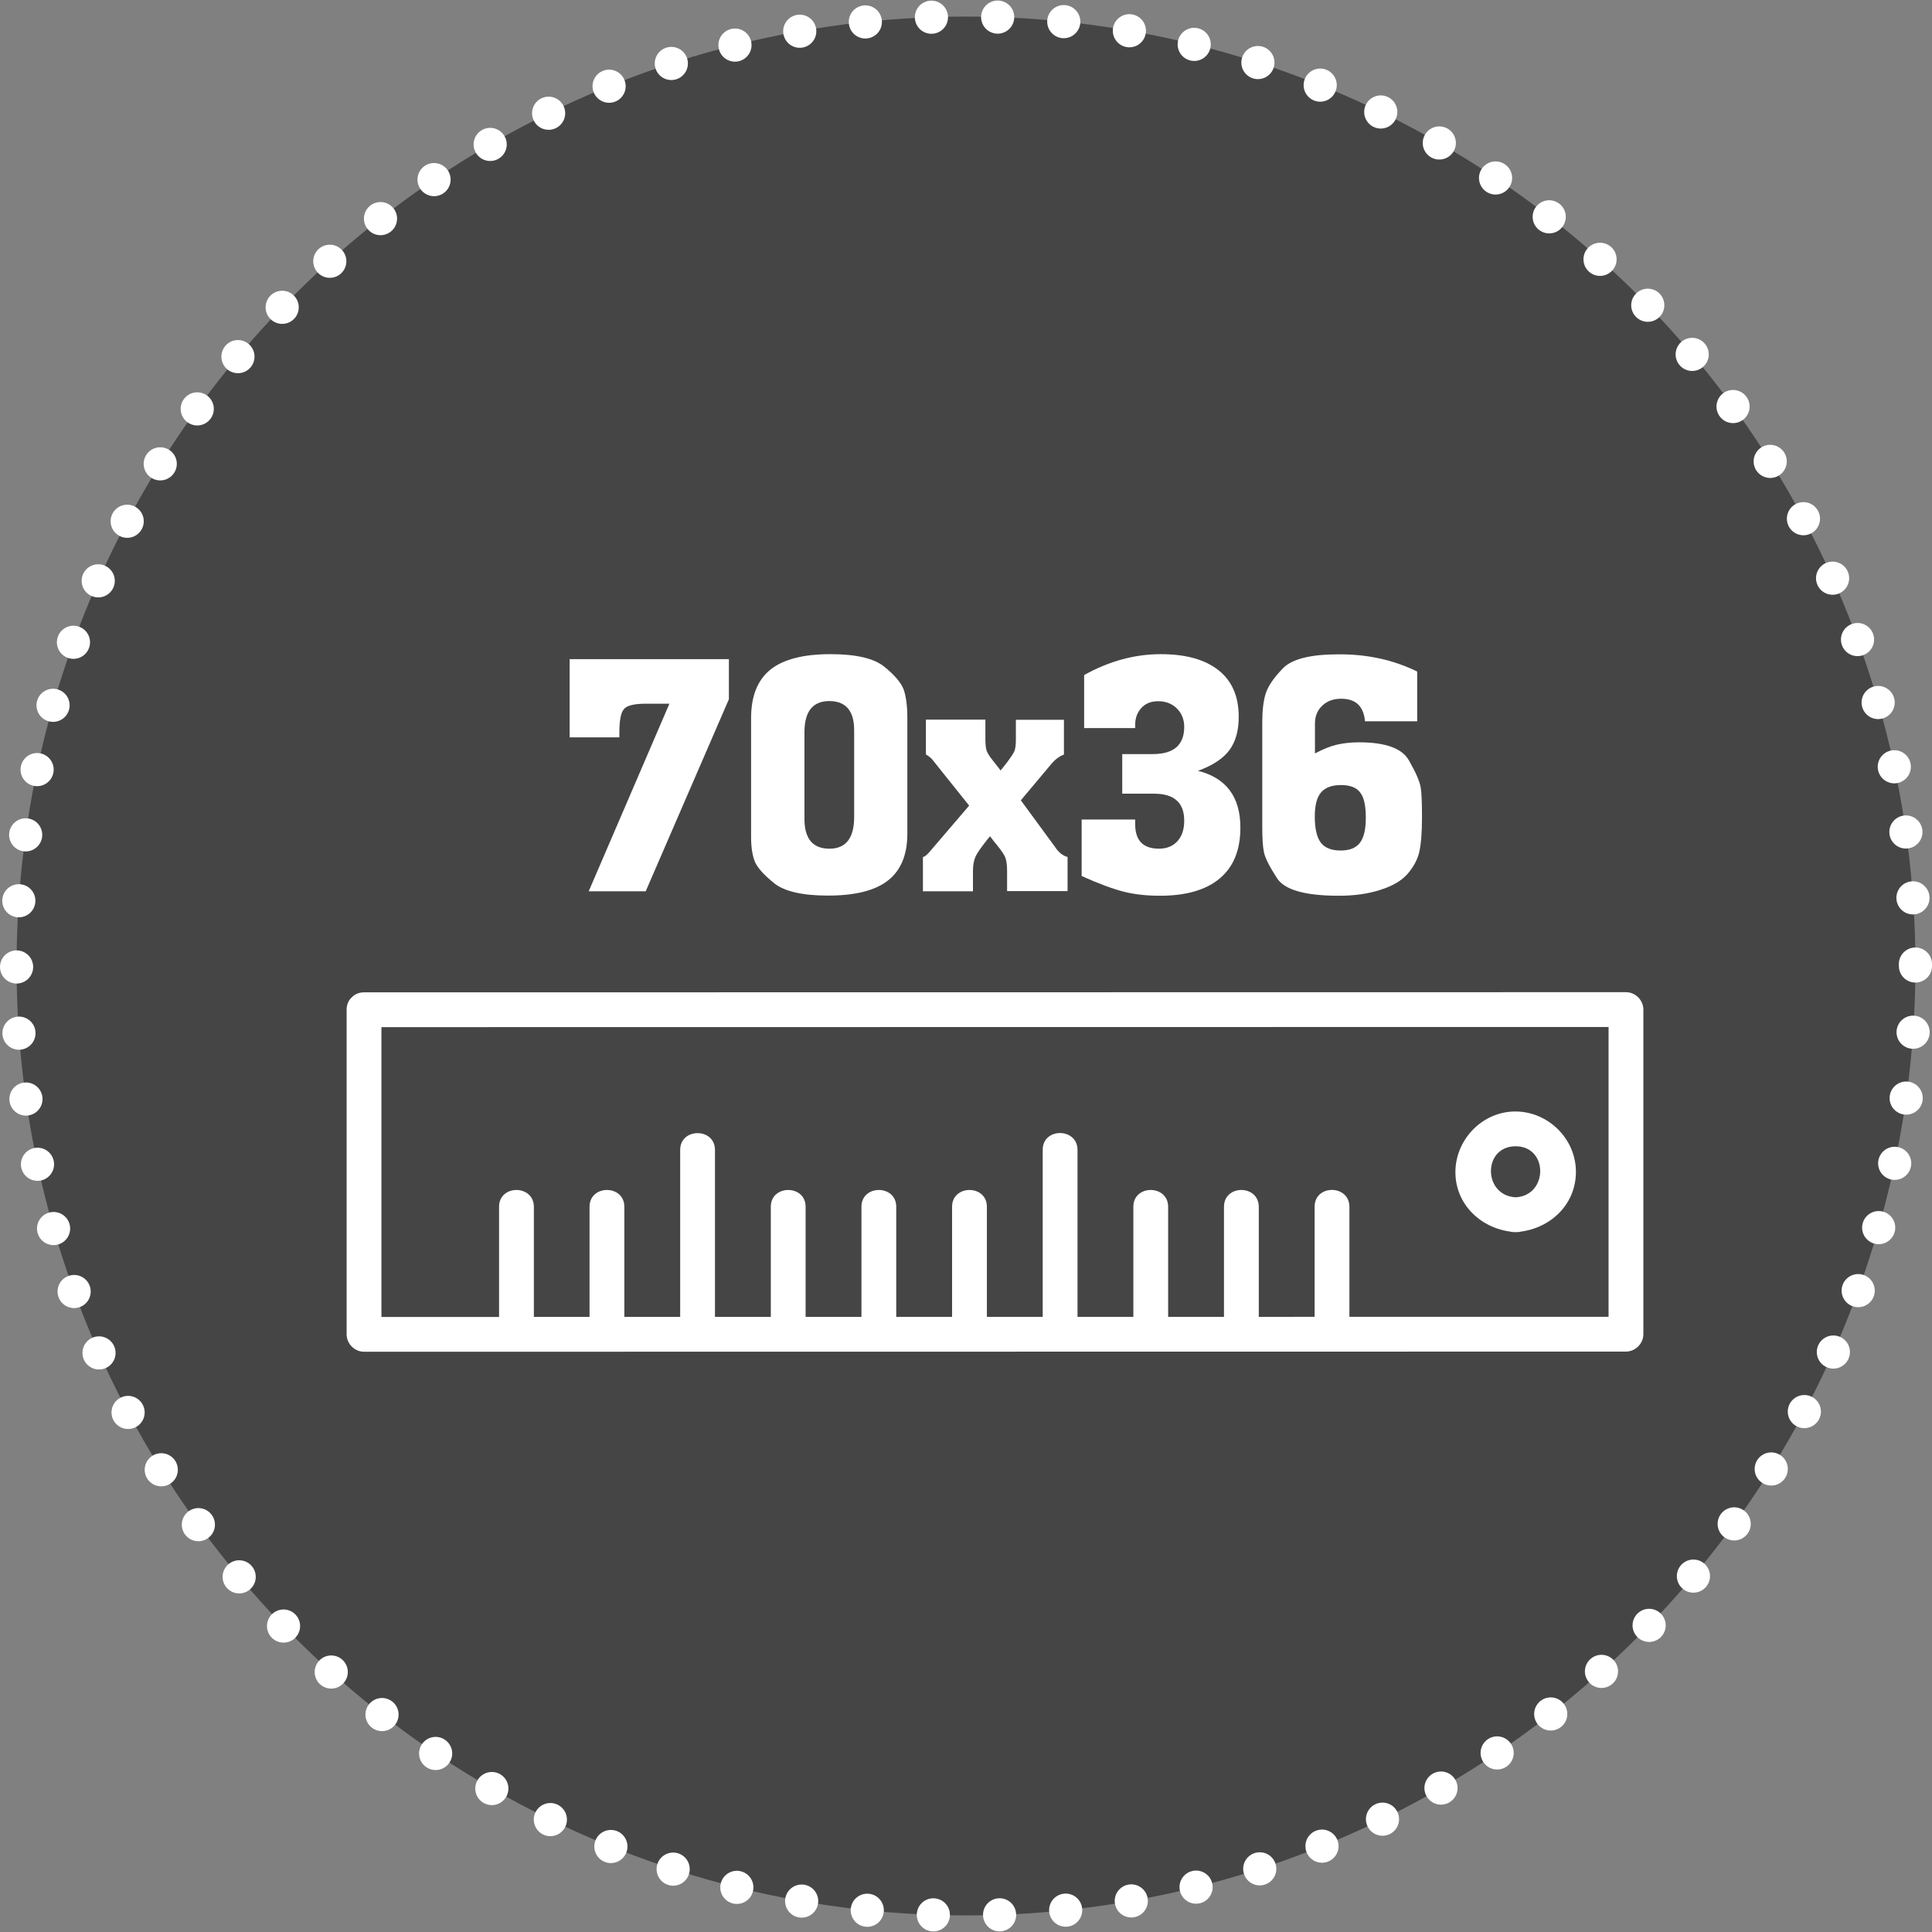 <?xml version="1.0" encoding="utf-8"?>
<!-- Generator: Adobe Illustrator 23.0.1, SVG Export Plug-In . SVG Version: 6.00 Build 0)  -->
<svg version="1.1" id="Layer_1" xmlns="http://www.w3.org/2000/svg" xmlns:xlink="http://www.w3.org/1999/xlink" x="0px" y="0px"
	 viewBox="0 0 116.6 116.6" style="enable-background:new 0 0 116.6 116.6;" xml:space="preserve">
<rect x="0" y="0" width="116.6" height="116.6" fill="#808080" stroke="none"/>
<style type="text/css">
	.st0{fill:#464545;}
	.st1{fill:#FFFFFF;}
	.st2{fill:none;stroke:#FFFFFF;stroke-width:2;stroke-linecap:round;stroke-linejoin:round;stroke-dasharray:0,3.999;}
</style>
<circle class="st0" cx="58.3" cy="58.3" r="57.3"/>
<g>
	<g>
		<g>
			<g>
				<path class="st1" d="M20.92,60.94c0,6.53,0,13.06,0,19.59c0,0.57,0.48,1.05,1.05,1.05c25.39,0,50.77-0.01,76.16-0.01
					c0.57,0,1.05-0.48,1.05-1.05c0-6.53,0-13.06,0-19.59c0-0.57-0.48-1.05-1.05-1.05c-25.39,0-50.77,0.01-76.16,0.01
					c-1.35,0-1.35,2.1,0,2.1c25.39,0,50.77-0.01,76.16-0.01c-0.35-0.35-0.7-0.7-1.05-1.05c0,6.53,0,13.06,0,19.59
					c0.35-0.35,0.7-0.7,1.05-1.05c-25.39,0-50.77,0.01-76.16,0.01c0.35,0.35,0.7,0.7,1.05,1.05c0-6.53,0-13.06,0-19.59
					C23.02,59.59,20.92,59.58,20.92,60.94z"/>
			</g>
		</g>
		<g>
			<g>
				<path class="st1" d="M91.47,72.26c-1.98-0.11-1.99-3.08,0-3.08C93.46,69.18,93.44,72.16,91.47,72.26c-1.34,0.07-1.35,2.17,0,2.1
					c1.97-0.11,3.64-1.58,3.64-3.64c0-1.98-1.66-3.63-3.64-3.64c-1.93-0.01-3.54,1.58-3.63,3.5c-0.09,2.11,1.61,3.67,3.63,3.78
					C92.81,74.43,92.81,72.34,91.47,72.26z"/>
			</g>
		</g>
		<g>
			<g>
				<path class="st1" d="M30.12,72.83c0,2.57,0,5.13,0,7.7c0,1.35,2.1,1.35,2.1,0c0-2.57,0-5.13,0-7.7
					C32.21,71.48,30.12,71.48,30.12,72.83L30.12,72.83z"/>
			</g>
		</g>
		<g>
			<g>
				<path class="st1" d="M35.58,72.83c0,2.57,0,5.13,0,7.7c0,1.35,2.1,1.35,2.1,0c0-2.57,0-5.13,0-7.7
					C37.68,71.48,35.58,71.48,35.58,72.83L35.58,72.83z"/>
			</g>
		</g>
		<g>
			<g>
				<path class="st1" d="M41.05,69.4c0,3.71,0,7.42,0,11.13c0,1.35,2.1,1.35,2.1,0c0-3.71,0-7.42,0-11.13
					C43.15,68.05,41.05,68.05,41.05,69.4L41.05,69.4z"/>
			</g>
		</g>
		<g>
			<g>
				<path class="st1" d="M46.52,72.83c0,2.57,0,5.13,0,7.7c0,1.35,2.1,1.35,2.1,0c0-2.57,0-5.13,0-7.7
					C48.62,71.48,46.52,71.48,46.52,72.83L46.52,72.83z"/>
			</g>
		</g>
		<g>
			<g>
				<path class="st1" d="M51.99,72.83c0,2.57,0,5.13,0,7.7c0,1.35,2.1,1.35,2.1,0c0-2.57,0-5.13,0-7.7
					C54.09,71.48,51.99,71.48,51.99,72.83L51.99,72.83z"/>
			</g>
		</g>
		<g>
			<g>
				<path class="st1" d="M57.46,72.83c0,2.57,0,5.13,0,7.7c0,1.35,2.1,1.35,2.1,0c0-2.57,0-5.13,0-7.7
					C59.56,71.48,57.46,71.48,57.46,72.83L57.46,72.83z"/>
			</g>
		</g>
		<g>
			<g>
				<path class="st1" d="M62.93,69.39c0,3.71,0,7.42,0,11.13c0,1.35,2.1,1.35,2.1,0c0-3.71,0-7.42,0-11.13
					C65.02,68.05,62.93,68.04,62.93,69.39L62.93,69.39z"/>
			</g>
		</g>
		<g>
			<g>
				<path class="st1" d="M68.4,72.83c0,2.57,0,5.13,0,7.7c0,1.35,2.1,1.35,2.1,0c0-2.57,0-5.13,0-7.7
					C70.49,71.48,68.4,71.48,68.4,72.83L68.4,72.83z"/>
			</g>
		</g>
		<g>
			<g>
				<path class="st1" d="M73.87,72.83c0,2.57,0,5.13,0,7.7c0,1.35,2.1,1.35,2.1,0c0-2.57,0-5.13,0-7.7
					C75.96,71.48,73.87,71.48,73.87,72.83L73.87,72.83z"/>
			</g>
		</g>
		<g>
			<g>
				<path class="st1" d="M79.34,72.83c0,2.57,0,5.13,0,7.7c0,1.35,2.1,1.35,2.1,0c0-2.57,0-5.13,0-7.7
					C81.43,71.48,79.34,71.47,79.34,72.83L79.34,72.83z"/>
			</g>
		</g>
	</g>
	<g>
		<circle class="st2" cx="58.3" cy="58.3" r="57.3"/>
	</g>
	<g>
		<path class="st1" d="M43.99,39.78v2.42l-5.02,11.59h-3.44l4.87-11.32h-1.43c-0.67,0-1.11,0.1-1.3,0.31
			c-0.2,0.21-0.29,0.69-0.29,1.45v0.27h-3v-4.72H43.99z"/>
		<path class="st1" d="M54.76,43.34v6.98c0,1.27-0.39,2.21-1.17,2.82c-0.78,0.61-1.98,0.91-3.62,0.91c-1.54,0-2.62-0.25-3.24-0.74
			c-0.62-0.5-1.01-0.93-1.17-1.3c-0.15-0.37-0.23-0.87-0.23-1.5v-7.17c0-1.33,0.39-2.3,1.17-2.93c0.78-0.62,1.98-0.93,3.62-0.93
			c1.54,0,2.62,0.25,3.24,0.75c0.62,0.5,1.01,0.96,1.17,1.36C54.68,42.01,54.76,42.59,54.76,43.34z M48.55,44.2v5.22
			c0,1.2,0.5,1.8,1.51,1.8c0.99,0,1.49-0.64,1.49-1.91v-5.24c0-1.17-0.5-1.76-1.51-1.76C49.04,42.32,48.55,42.95,48.55,44.2z"/>
		<path class="st1" d="M61.61,48.3l2.06,2.81c0.22,0.34,0.48,0.54,0.76,0.61v2.06h-3.65v-1.24c0-0.42-0.06-0.73-0.17-0.92
			c-0.11-0.2-0.34-0.5-0.67-0.9l-0.19-0.25l-0.19,0.23c-0.36,0.46-0.6,0.8-0.69,1.01s-0.15,0.49-0.15,0.84v1.24h-3.02v-2.06
			c0.1-0.04,0.18-0.09,0.25-0.16c0.07-0.06,0.2-0.21,0.4-0.45l2.14-2.5l-2-2.5c-0.15-0.2-0.26-0.33-0.33-0.39s-0.16-0.13-0.28-0.2
			v-2.1h3.59v1.2c0,0.31,0.03,0.54,0.08,0.69c0.06,0.15,0.18,0.35,0.38,0.59l0.46,0.59l0.38-0.48c0.25-0.34,0.41-0.57,0.46-0.71
			s0.08-0.36,0.08-0.67v-1.2h2.9v2.1c-0.27,0.1-0.53,0.29-0.78,0.59L61.61,48.3z"/>
		<path class="st1" d="M65.43,43.93v-3.19c1.51-0.84,3.05-1.26,4.62-1.26c1.51,0,2.67,0.32,3.49,0.97c0.81,0.64,1.22,1.58,1.22,2.81
			c0,0.84-0.19,1.51-0.57,2.02s-1.01,0.92-1.89,1.24c1.71,0.43,2.56,1.58,2.56,3.43c0,1.34-0.41,2.36-1.24,3.06
			s-2.03,1.05-3.61,1.05c-0.81,0-1.55-0.08-2.21-0.25c-0.66-0.17-1.5-0.48-2.52-0.94v-3.41h3.23v0.27c0,1,0.48,1.49,1.44,1.49
			c0.46,0,0.83-0.15,1.11-0.45c0.27-0.3,0.41-0.71,0.41-1.24c0-1.09-0.61-1.63-1.82-1.63h-1.92v-2.39h1.85
			c1.26,0,1.89-0.55,1.89-1.64c0-0.45-0.15-0.82-0.44-1.11c-0.29-0.29-0.67-0.44-1.13-0.44c-0.42,0-0.76,0.13-1.01,0.4
			s-0.38,0.61-0.38,1.03v0.19H65.43z"/>
		<path class="st1" d="M85.53,40.53v3h-3.15c-0.08-0.91-0.56-1.36-1.44-1.36c-0.47,0-0.85,0.14-1.14,0.42
			c-0.3,0.28-0.44,0.64-0.44,1.09v1.79c0.48-0.25,0.91-0.43,1.29-0.52s0.84-0.15,1.37-0.15c1.59,0,2.6,0.36,3.01,1.09
			c0.42,0.73,0.65,1.27,0.71,1.62c0.06,0.36,0.08,0.97,0.08,1.83c0,0.94-0.06,1.63-0.17,2.1c-0.11,0.46-0.35,0.89-0.7,1.3
			c-0.36,0.41-0.9,0.73-1.63,0.96c-0.73,0.24-1.57,0.36-2.52,0.36c-2.03,0-3.27-0.35-3.73-1.06c-0.46-0.71-0.72-1.23-0.79-1.57
			c-0.07-0.34-0.1-0.85-0.1-1.52v-6.31c0-0.73,0.07-1.31,0.21-1.75c0.14-0.44,0.48-0.94,1.03-1.51s1.67-0.85,3.36-0.85
			C82.53,39.48,84.11,39.83,85.53,40.53z M80.93,47.38c-0.55,0-0.95,0.15-1.2,0.44s-0.38,0.78-0.38,1.46c0,0.72,0.12,1.25,0.36,1.57
			c0.24,0.32,0.64,0.48,1.2,0.48c0.53,0,0.92-0.15,1.16-0.46c0.24-0.31,0.36-0.81,0.36-1.52c0-0.72-0.11-1.23-0.34-1.52
			C81.86,47.52,81.47,47.38,80.93,47.38z"/>
	</g>
</g>
</svg>
